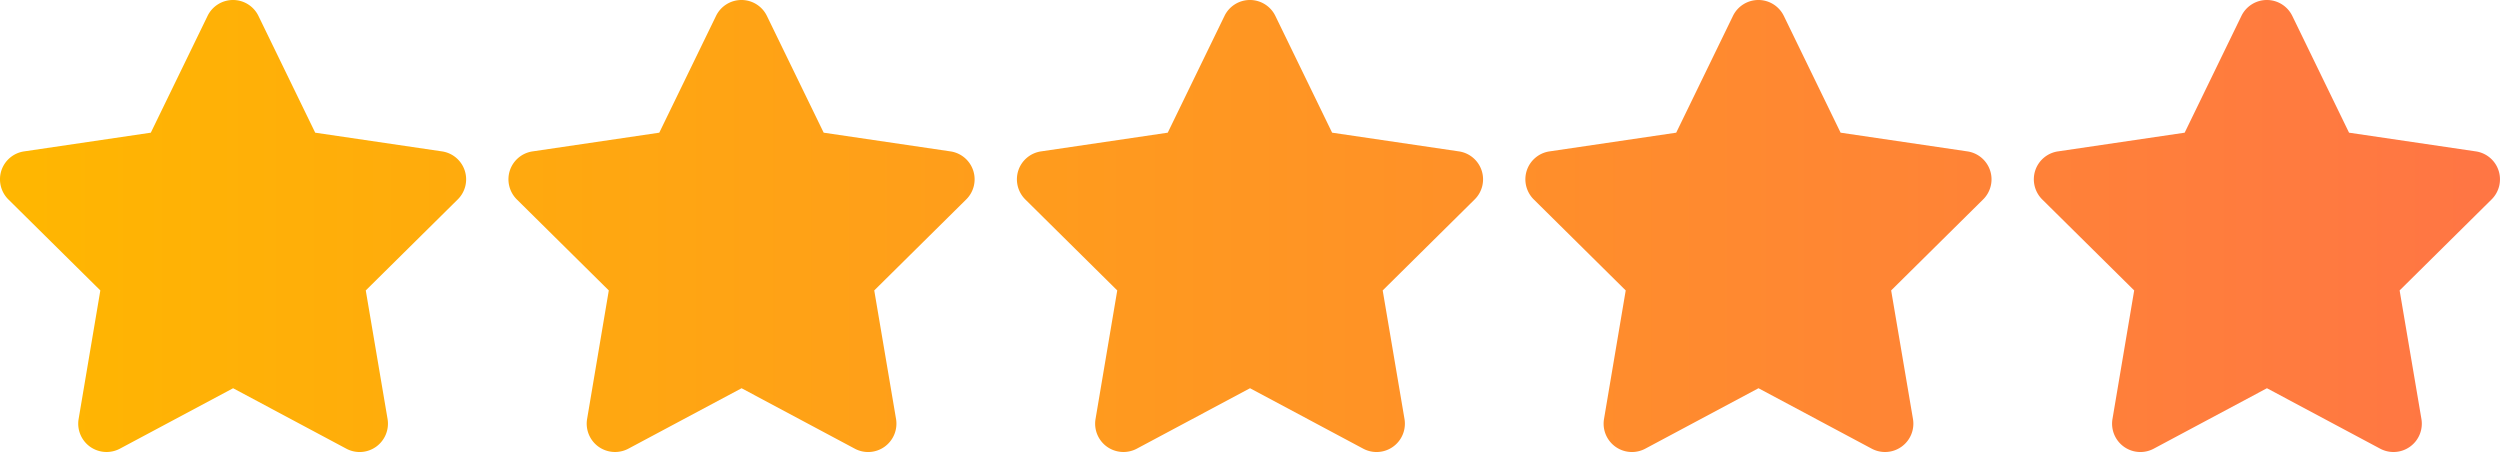<svg xmlns="http://www.w3.org/2000/svg" xmlns:xlink="http://www.w3.org/1999/xlink" width="177.004" height="32.004" viewBox="0 0 177.004 32.004">
  <defs>
    <linearGradient id="linear-gradient" x2="1" gradientUnits="objectBoundingBox">
      <stop offset="0" stop-color="#ffb700"></stop>
      <stop offset="1" stop-color="#ff7545"></stop>
    </linearGradient>
  </defs>
  <path id="Stars" d="M-70.194-26.875A2,2,0,0,0-71.994-28a2,2,0,0,0-1.8,1.125l-4.019,8.269-8.975,1.325a2,2,0,0,0-1.606,1.356,2.011,2.011,0,0,0,.494,2.044l6.513,6.444-1.538,9.106a2.006,2.006,0,0,0,.806,1.956,2.014,2.014,0,0,0,2.113.144l8.019-4.281,8.019,4.281a2,2,0,0,0,2.112-.144,2.011,2.011,0,0,0,.806-1.956l-1.544-9.106,6.513-6.444a2,2,0,0,0,.494-2.044,2,2,0,0,0-1.606-1.356l-8.981-1.325Zm36,0A2,2,0,0,0-35.994-28a2,2,0,0,0-1.8,1.125l-4.019,8.269-8.975,1.325a2,2,0,0,0-1.606,1.356,2.011,2.011,0,0,0,.494,2.044l6.513,6.444-1.537,9.106a2.006,2.006,0,0,0,.806,1.956,2.014,2.014,0,0,0,2.113.144l8.019-4.281,8.019,4.281a2,2,0,0,0,2.112-.144,2.011,2.011,0,0,0,.806-1.956l-1.544-9.106,6.513-6.444a2,2,0,0,0,.494-2.044,2,2,0,0,0-1.606-1.356l-8.981-1.325Zm36,0A2,2,0,0,0,.006-28a2,2,0,0,0-1.8,1.125l-4.019,8.269-8.975,1.325a2,2,0,0,0-1.606,1.356,2.011,2.011,0,0,0,.494,2.044l6.512,6.444-1.538,9.106a2.006,2.006,0,0,0,.806,1.956,2.014,2.014,0,0,0,2.113.144L.013-.513,8.031,3.769a2.005,2.005,0,0,0,2.919-2.1L9.406-7.437l6.513-6.444a2,2,0,0,0,.494-2.044,2,2,0,0,0-1.606-1.356L5.825-18.606,1.806-26.875Zm36,0A2,2,0,0,0,36.006-28a2,2,0,0,0-1.8,1.125l-4.019,8.269-8.975,1.325a2,2,0,0,0-1.606,1.356,2.011,2.011,0,0,0,.494,2.044l6.512,6.444L25.075,1.669a2.005,2.005,0,0,0,2.919,2.1L36.013-.513l8.019,4.281a2.005,2.005,0,0,0,2.919-2.1L45.406-7.437l6.513-6.444a2,2,0,0,0,.494-2.044,2,2,0,0,0-1.606-1.356l-8.981-1.325Zm36,0A2,2,0,0,0,72.006-28a2,2,0,0,0-1.8,1.125l-4.019,8.269-8.975,1.325a2,2,0,0,0-1.606,1.356,2.011,2.011,0,0,0,.494,2.044l6.513,6.444L61.075,1.669a2.005,2.005,0,0,0,2.919,2.1L72.012-.513l8.019,4.281a2.005,2.005,0,0,0,2.919-2.1L81.406-7.437l6.512-6.444a2,2,0,0,0,.494-2.044,2,2,0,0,0-1.606-1.356l-8.981-1.325Z" transform="translate(88.491 28)" fill="url(#linear-gradient)"></path>
</svg>
